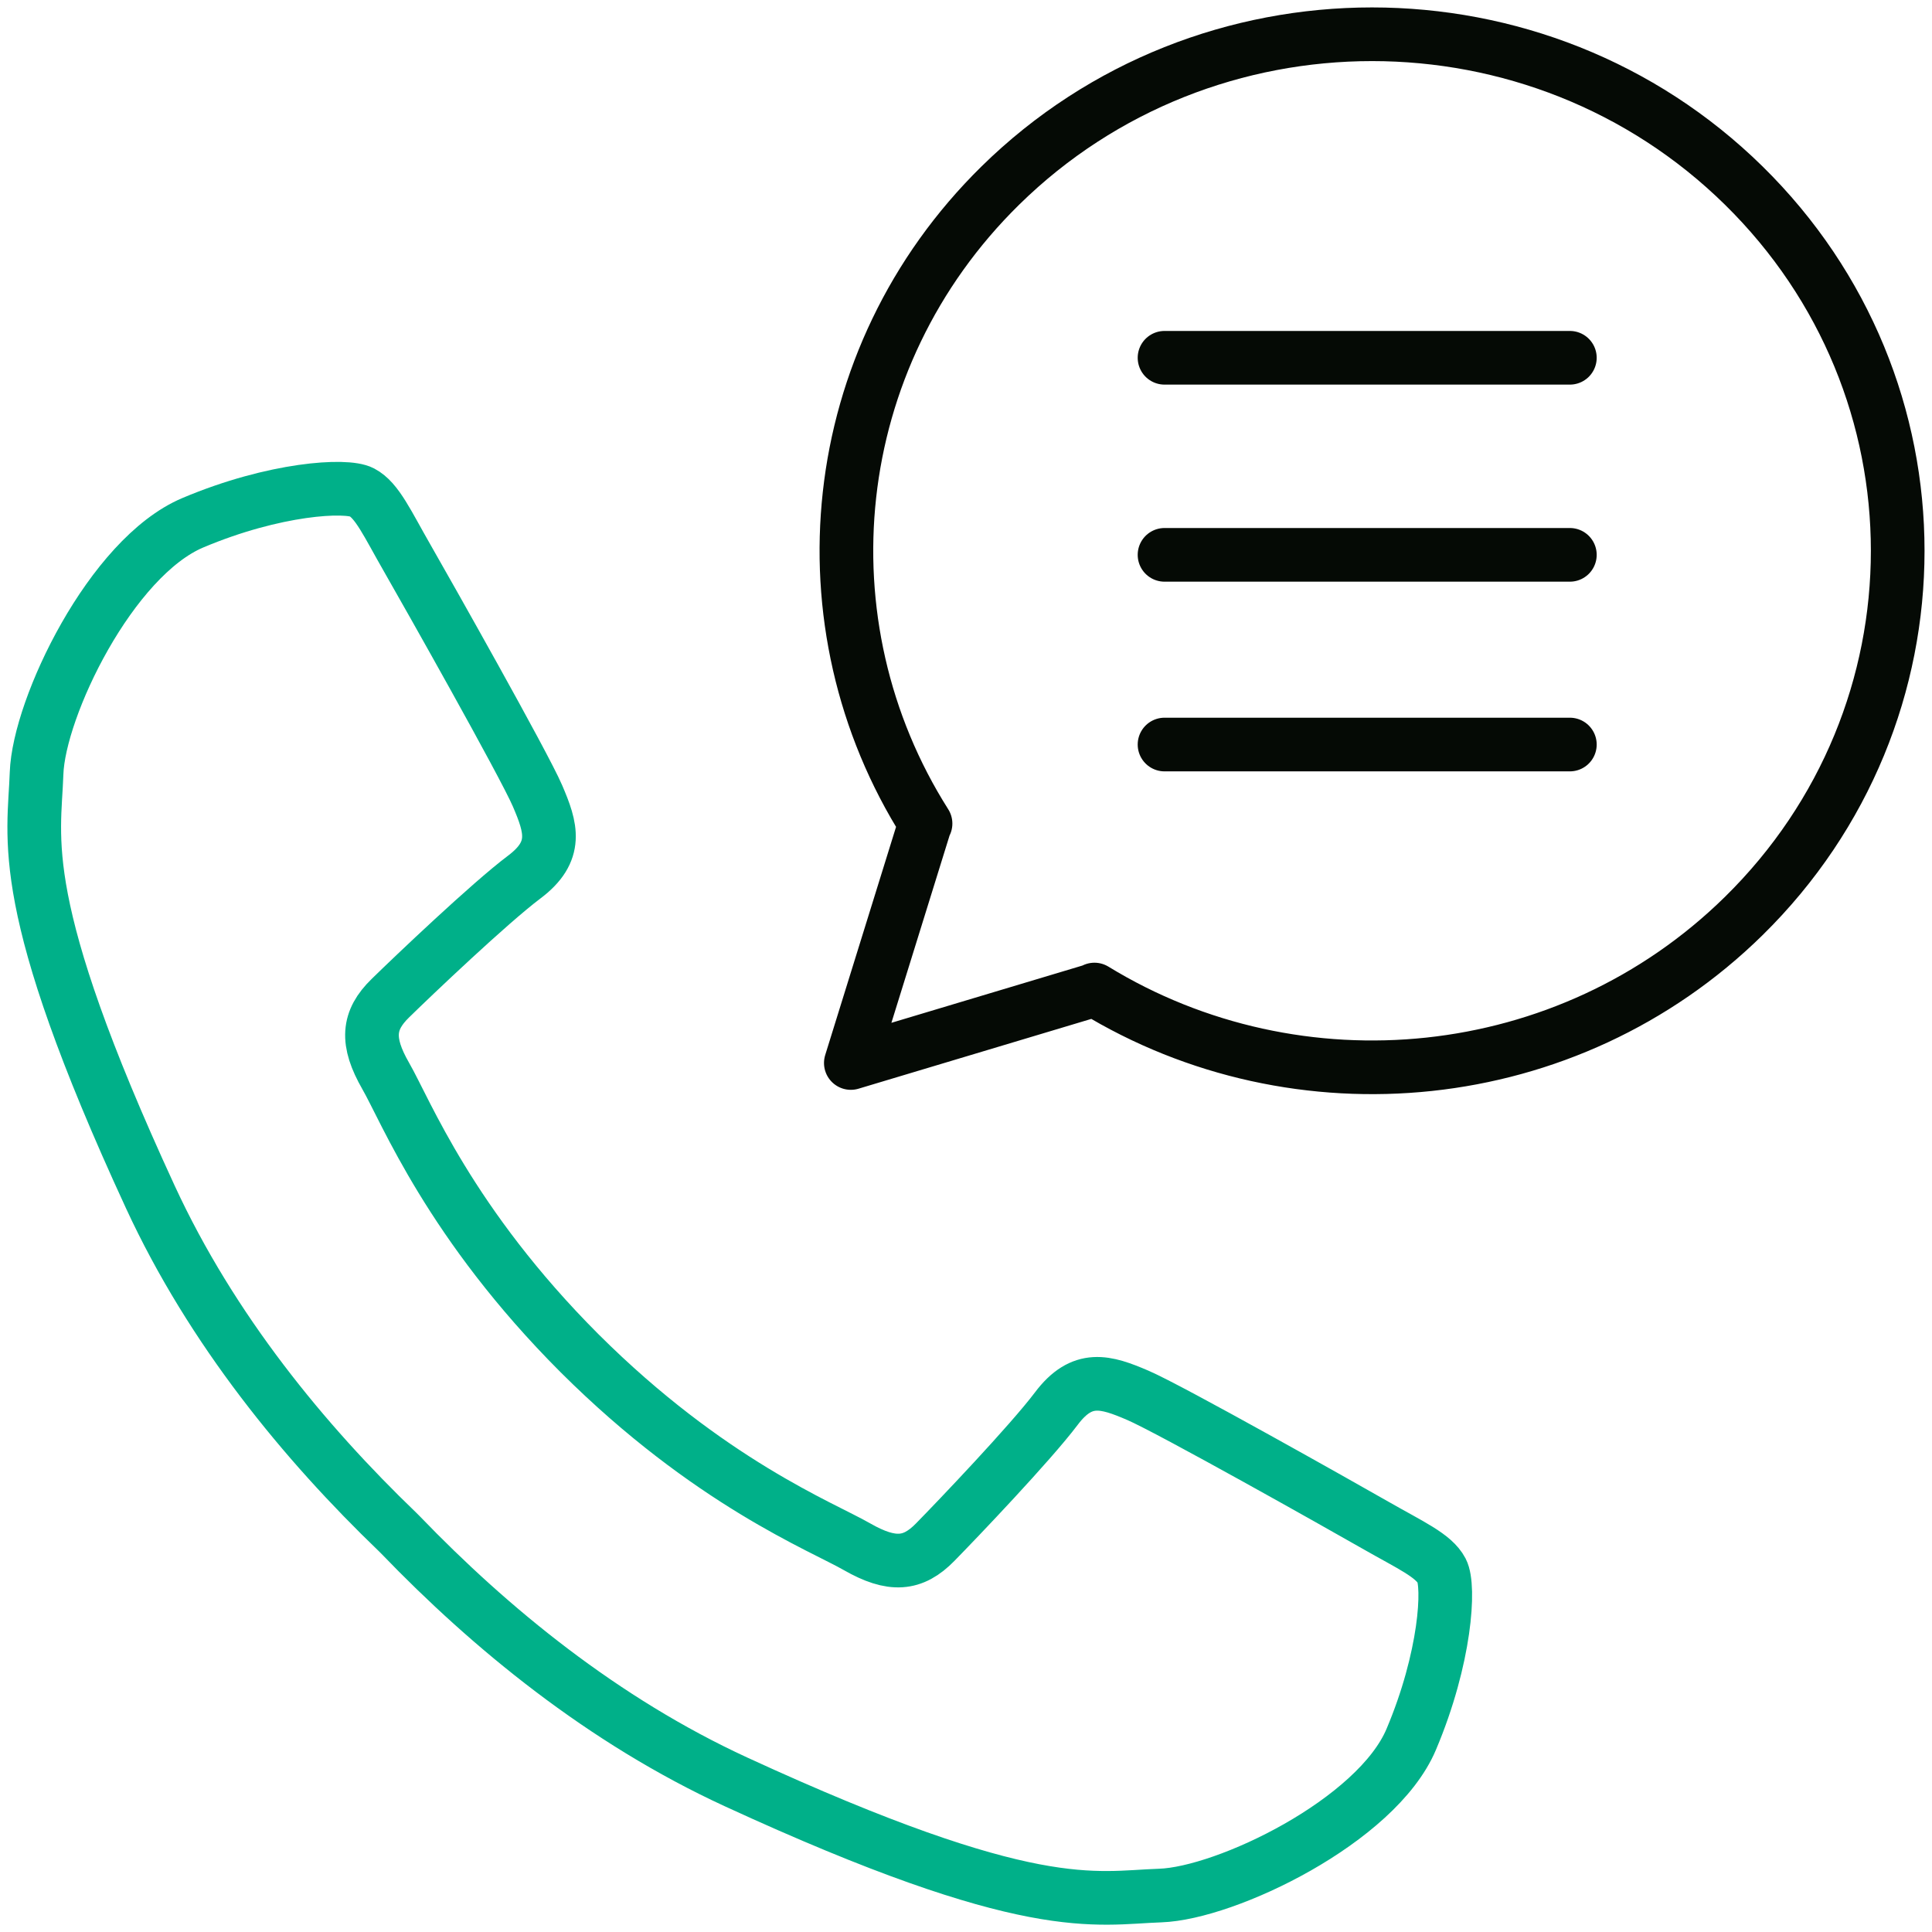 <svg width="54" height="54" viewBox="0 0 54 54" fill="none" xmlns="http://www.w3.org/2000/svg">
<g clip-path="url(#clip0_526_2706)">
<path d="M16.198 37.823C12.577 34.2 11.341 31.046 10.782 30.076C10.226 29.107 10.275 28.519 10.911 27.899C11.545 27.278 13.687 25.24 14.649 24.517C15.612 23.795 15.408 23.139 15.023 22.243C14.637 21.347 11.942 16.576 11.386 15.606C10.829 14.637 10.542 13.984 10.111 13.759C9.678 13.533 7.678 13.646 5.392 14.61C3.104 15.573 1.085 19.776 1.022 21.616C0.96 23.456 0.394 25.209 4.201 33.454C5.919 37.174 8.509 40.317 11.11 42.817L11.199 42.906C13.702 45.505 16.85 48.091 20.575 49.806C28.831 53.608 30.587 53.043 32.429 52.981C34.271 52.918 38.479 50.9 39.444 48.617C40.409 46.334 40.523 44.336 40.297 43.904C40.071 43.473 39.418 43.187 38.447 42.631C37.476 42.076 32.698 39.383 31.801 38.999C30.904 38.614 30.247 38.41 29.524 39.372C28.8 40.333 26.759 42.472 26.138 43.105C25.516 43.74 24.93 43.789 23.957 43.234C22.985 42.673 19.825 41.439 16.198 37.823Z" stroke="#00B089" stroke-width="1.5" stroke-miterlimit="10" stroke-linecap="round" stroke-linejoin="round"/>
<path d="M30.575 27.674L23.781 29.711L25.854 23.035L25.869 23.019C22.338 17.448 23.035 10.026 27.96 5.186C33.698 -0.452 43.001 -0.452 48.738 5.186C54.476 10.824 54.476 19.965 48.738 25.603C43.812 30.443 36.26 31.129 30.59 27.658L30.575 27.674Z" stroke="#050A05" stroke-width="1.5" stroke-miterlimit="10" stroke-linecap="round" stroke-linejoin="round"/>
<path d="M43.878 10H32.549" stroke="#050A05" stroke-width="1.5" stroke-miterlimit="10" stroke-linecap="round" stroke-linejoin="round"/>
<path d="M43.878 15.508H32.549" stroke="#050A05" stroke-width="1.5" stroke-miterlimit="10" stroke-linecap="round" stroke-linejoin="round"/>
<path d="M43.878 20.81H32.549" stroke="#050A05" stroke-width="1.5" stroke-miterlimit="10" stroke-linecap="round" stroke-linejoin="round"/>
</g>
<defs>
<clipPath id="clip0_526_2706">
<rect width="54" height="54" fill="white"/>
</clipPath>
</defs>
</svg>
